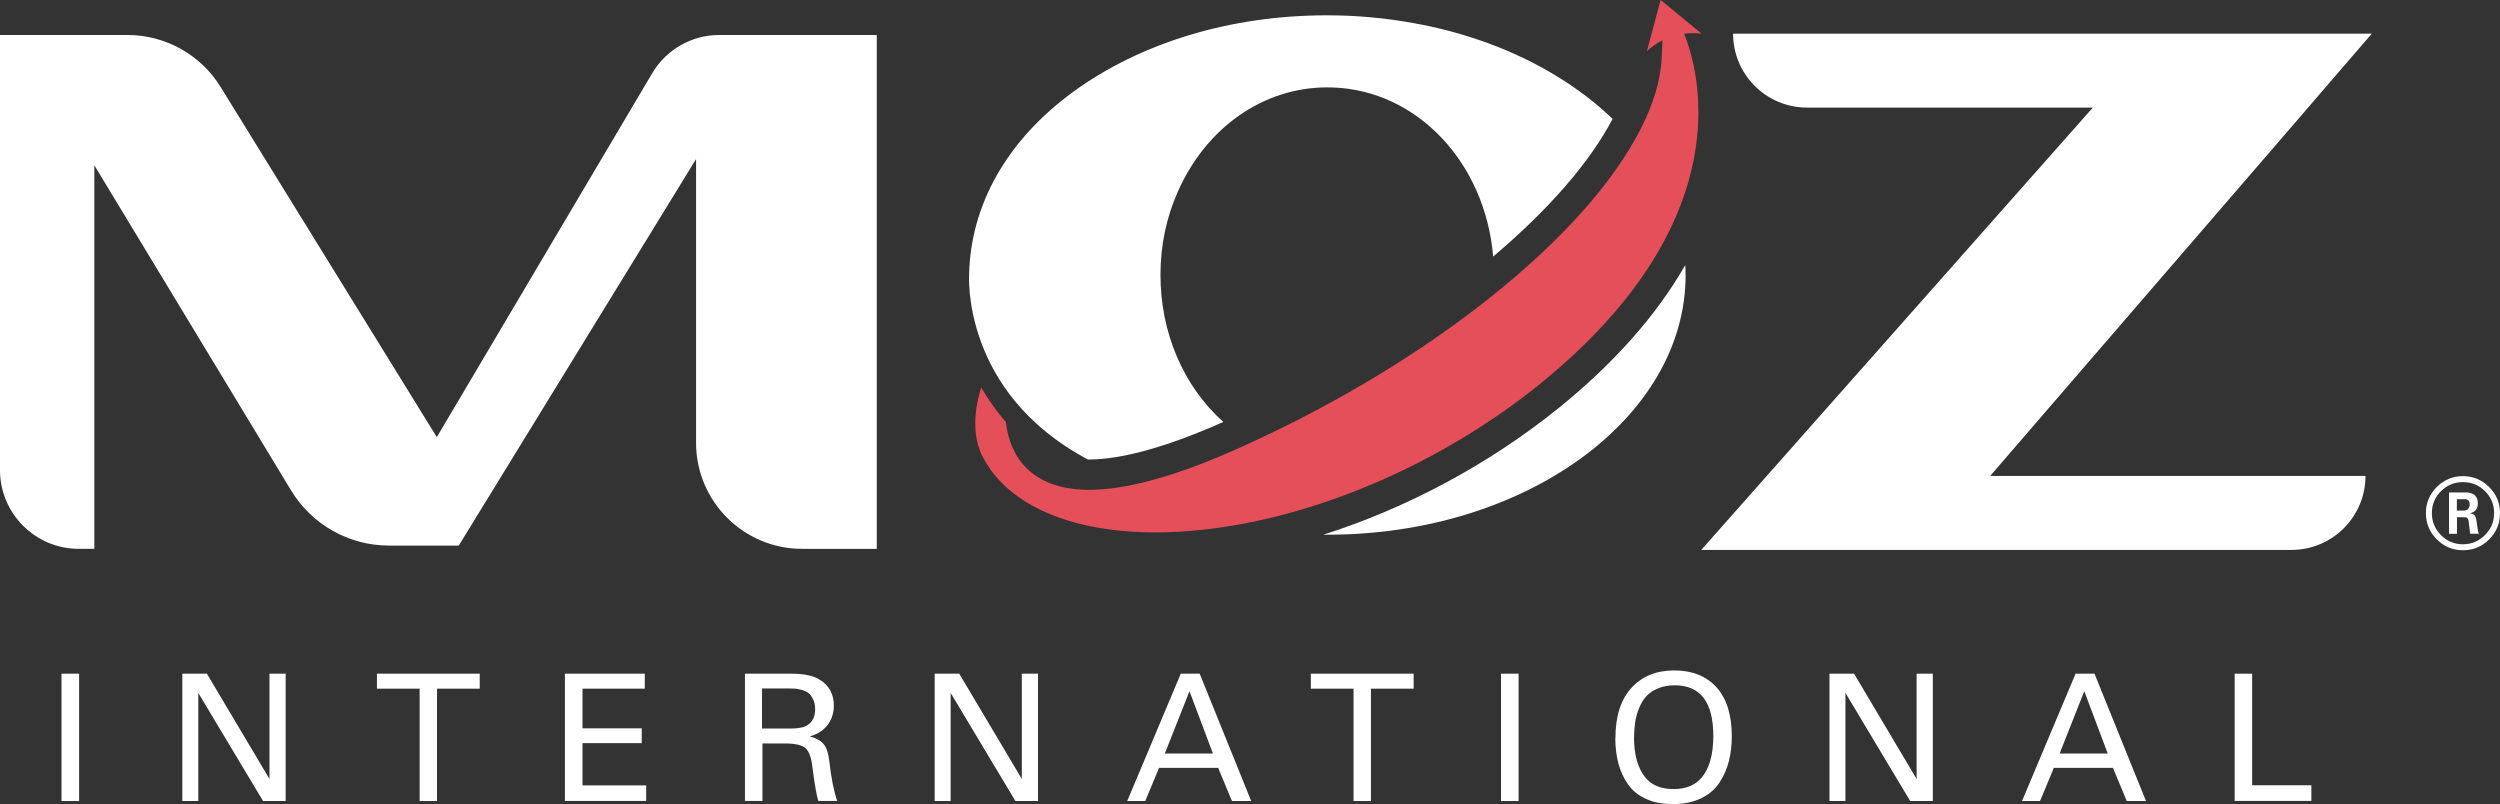 <svg xmlns="http://www.w3.org/2000/svg" id="Layer_2" data-name="Layer 2" viewBox="0 0 230.08 74"><rect x="0" y="0" width="230.08" height="74" fill="#333333" stroke="none"/><defs><style>      .cls-1 {        fill: #e44f5a;      }      .cls-2 {        fill: #fff;      }    </style></defs><g id="Capa_1" data-name="Capa 1"><g><path class="cls-2" d="M60.03,6.73l-19.83,33.5L20.3,8c-1.83-2.97-5.08-4.78-8.57-4.78H0v40.04c0,4,3.25,7.25,7.25,7.25h1.43V15.21l18.1,29.91c1.91,3.16,5.33,5.09,9.02,5.09h6.42l21.84-35.57v26.11c0,5.39,4.37,9.76,9.76,9.76h6.87V3.22h-14.5c-2.53,0-4.87,1.34-6.16,3.51Z"></path><path class="cls-2" d="M155.12,25.3c0-.3,0-.61-.02-.91-2.65,4.64-6.59,9.08-11.75,13.24-6.39,5.13-13.89,9.14-21.56,11.58.13,0,.26,0,.39,0,18.17,0,32.95-10.72,32.95-23.9Z"></path><path class="cls-2" d="M212.42,9.9l1.81-2.11,4.05-4.69h-58.78c0,3.76,3.05,6.8,6.8,6.8h26.31l-36.04,40.71h54.32c3.76,0,6.81-3.05,6.81-6.81h-34.54l29.26-33.9Z"></path><path class="cls-2" d="M100.14,42.29s.02,0,.02,0c2.98,0,6.94-1.08,11.84-3.2.2-.09.39-.17.58-.26-3.66-3.27-5.79-8.22-5.78-13.55,0-2.69.54-5.26,1.6-7.65,2.62-5.92,7.89-9.59,13.75-9.59h.03c.15,0,.3,0,.45.01,7.82.25,14.06,6.95,14.79,15.56,5.12-4.33,8.9-8.68,10.99-12.67-3.05-2.93-7-5.33-11.47-6.97-2.22-.81-4.51-1.43-6.83-1.84-2.57-.47-5.24-.72-7.92-.72h-.09c-8.82,0-17.1,2.5-23.33,7.04-6.16,4.5-9.44,10.46-9.58,16.79,0,.06-.73,10.86,10.94,17.05Z"></path><path class="cls-1" d="M154.98,3.1c.68-.09,1.26-.04,1.62,0-1.26-1.04-2.52-2.07-3.77-3.11l-1.26,4.72c.27-.26.76-.66,1.43-1.01l-.07,1.6c-.09,2.01-.73,4.2-1.9,6.49-2.49,4.96-7.31,10.36-13.93,15.62-6.16,4.9-13.58,9.42-21.45,13.08-.81.38-1.63.75-2.45,1.11-5.36,2.34-9.73,3.49-13.04,3.48-6.15-.05-7.36-4.14-7.58-6.22-.87-1.02-1.63-2.09-2.28-3.2-.79,2.61-.72,4.79.21,6.52,3.06,5.67,11.83,8.05,22.88,6.2,9.72-1.62,20-6.34,28.21-12.94,6.19-4.99,10.5-10.33,12.79-15.87,3.23-7.81,1.59-13.88.73-16.13l-.14-.38Z"></path><path class="cls-2" d="M5.66,73.72v-11.72h1.62v11.72h-1.62Z"></path><path class="cls-2" d="M16.78,73.72v-11.72h2.26l5.76,9.69v-9.69h1.49v11.72h-2.08l-5.96-9.95v9.95h-1.48Z"></path><path class="cls-2" d="M40.23,73.72h-1.61v-10.34h-3.93v-1.38h9.46v1.38h-3.93v10.34Z"></path><path class="cls-2" d="M51.99,73.72v-11.72h7.35v1.38h-5.73v3.65h5.45v1.36h-5.45v3.89h5.86v1.43h-7.48Z"></path><path class="cls-2" d="M68.56,73.72v-11.72h4.19c1.22,0,2.12.18,2.69.55.87.54,1.3,1.34,1.3,2.38,0,.83-.28,1.53-.83,2.08-.36.36-.82.61-1.38.76.57.15,1,.39,1.27.71s.44.84.52,1.55c.18,1.6.43,2.83.73,3.68h-1.74c-.15-.45-.33-1.49-.54-3.1-.1-.88-.31-1.46-.63-1.75-.32-.29-.97-.44-1.93-.44h-2.04v5.29h-1.61ZM70.13,63.37v3.68h2.56c.74,0,1.25-.09,1.54-.26.53-.3.79-.81.79-1.53,0-.36-.06-.67-.2-.92-.13-.26-.27-.45-.43-.57-.16-.12-.36-.21-.62-.28s-.45-.1-.58-.11c-.14-.01-.31-.02-.51-.02h-2.56Z"></path><path class="cls-2" d="M86.02,73.72v-11.72h2.26l5.76,9.69v-9.69h1.49v11.72h-2.08l-5.96-9.95v9.95h-1.48Z"></path><path class="cls-2" d="M103.74,73.72l4.93-11.72h1.74l4.74,11.72h-1.77l-1.27-3.05h-5.44l-1.27,3.05h-1.67ZM109.47,63.61l-2.27,5.74h4.43l-2.16-5.74Z"></path><path class="cls-2" d="M126.18,73.72h-1.61v-10.34h-3.93v-1.38h9.46v1.38h-3.93v10.34Z"></path><path class="cls-2" d="M138.14,73.72v-11.72h1.62v11.72h-1.62Z"></path><path class="cls-2" d="M148.67,67.94c0-2.03.5-3.59,1.51-4.67.97-1.05,2.28-1.57,3.91-1.57s2.95.52,3.89,1.56c.93,1.04,1.4,2.54,1.4,4.5,0,.83-.09,1.6-.27,2.3-.18.7-.47,1.36-.87,1.97-.4.61-.96,1.09-1.69,1.44-.73.35-1.59.53-2.59.53s-1.8-.16-2.5-.49c-.7-.32-1.25-.77-1.65-1.35-.4-.57-.68-1.21-.87-1.91-.18-.7-.28-1.47-.28-2.31ZM150.38,67.85c0,1.61.35,2.84,1.04,3.7.57.71,1.44,1.07,2.6,1.07s2-.36,2.6-1.07c.7-.85,1.06-2.12,1.06-3.81,0-3.12-1.18-4.67-3.55-4.67-.57,0-1.08.09-1.53.28-.44.18-.8.42-1.07.71-.27.29-.49.65-.67,1.08-.18.43-.3.86-.37,1.3-.06.44-.1.91-.1,1.42Z"></path><path class="cls-2" d="M168.37,73.72v-11.72h2.26l5.76,9.69v-9.69h1.49v11.72h-2.08l-5.96-9.95v9.95h-1.48Z"></path><path class="cls-2" d="M186.09,73.72l4.93-11.72h1.74l4.74,11.72h-1.77l-1.27-3.05h-5.44l-1.27,3.05h-1.67ZM191.82,63.61l-2.27,5.74h4.43l-2.16-5.74Z"></path><path class="cls-2" d="M205.66,73.72v-11.72h1.61v10.27h5.45v1.44h-7.06Z"></path><path class="cls-2" d="M226.67,43.82c.93,0,1.73.33,2.4.99.67.66,1.01,1.47,1.01,2.42s-.33,1.74-1,2.41-1.47,1-2.41,1-1.73-.33-2.4-1c-.67-.66-1.01-1.47-1.01-2.41s.34-1.76,1.01-2.42c.67-.66,1.47-.99,2.4-.99ZM226.66,44.37c-.78,0-1.45.28-2.01.83-.56.55-.84,1.23-.84,2.02s.28,1.47.84,2.03c.56.56,1.23.84,2.02.84s1.46-.28,2.03-.85c.56-.57.84-1.24.84-2.02s-.28-1.46-.84-2.02c-.56-.56-1.24-.83-2.03-.83ZM225.39,49.15v-3.83h1.32c.13,0,.24,0,.32,0s.19.02.34.06.26.09.34.15c.08.07.16.17.23.3s.1.3.1.49c0,.16-.02.3-.07.42-.05.12-.11.21-.2.28-.09.07-.16.11-.22.14-.06.03-.14.06-.24.09.1,0,.19.03.26.06.07.04.13.07.17.11.04.04.07.1.1.19.03.09.05.17.06.22,0,.05.02.15.04.28.07.57.13.9.2,1.01h-.81s-.02-.17-.04-.37c-.02-.2-.05-.38-.07-.55-.02-.17-.03-.27-.03-.28-.03-.12-.07-.2-.13-.25-.05-.05-.14-.07-.27-.07h-.67v1.53h-.74ZM226.11,45.93v1.06h.6c.22,0,.37-.06.45-.17.08-.11.13-.24.13-.37,0-.12-.02-.22-.05-.3-.04-.08-.09-.13-.16-.16-.07-.03-.13-.05-.17-.05-.05,0-.1,0-.18,0h-.61Z"></path></g></g></svg>